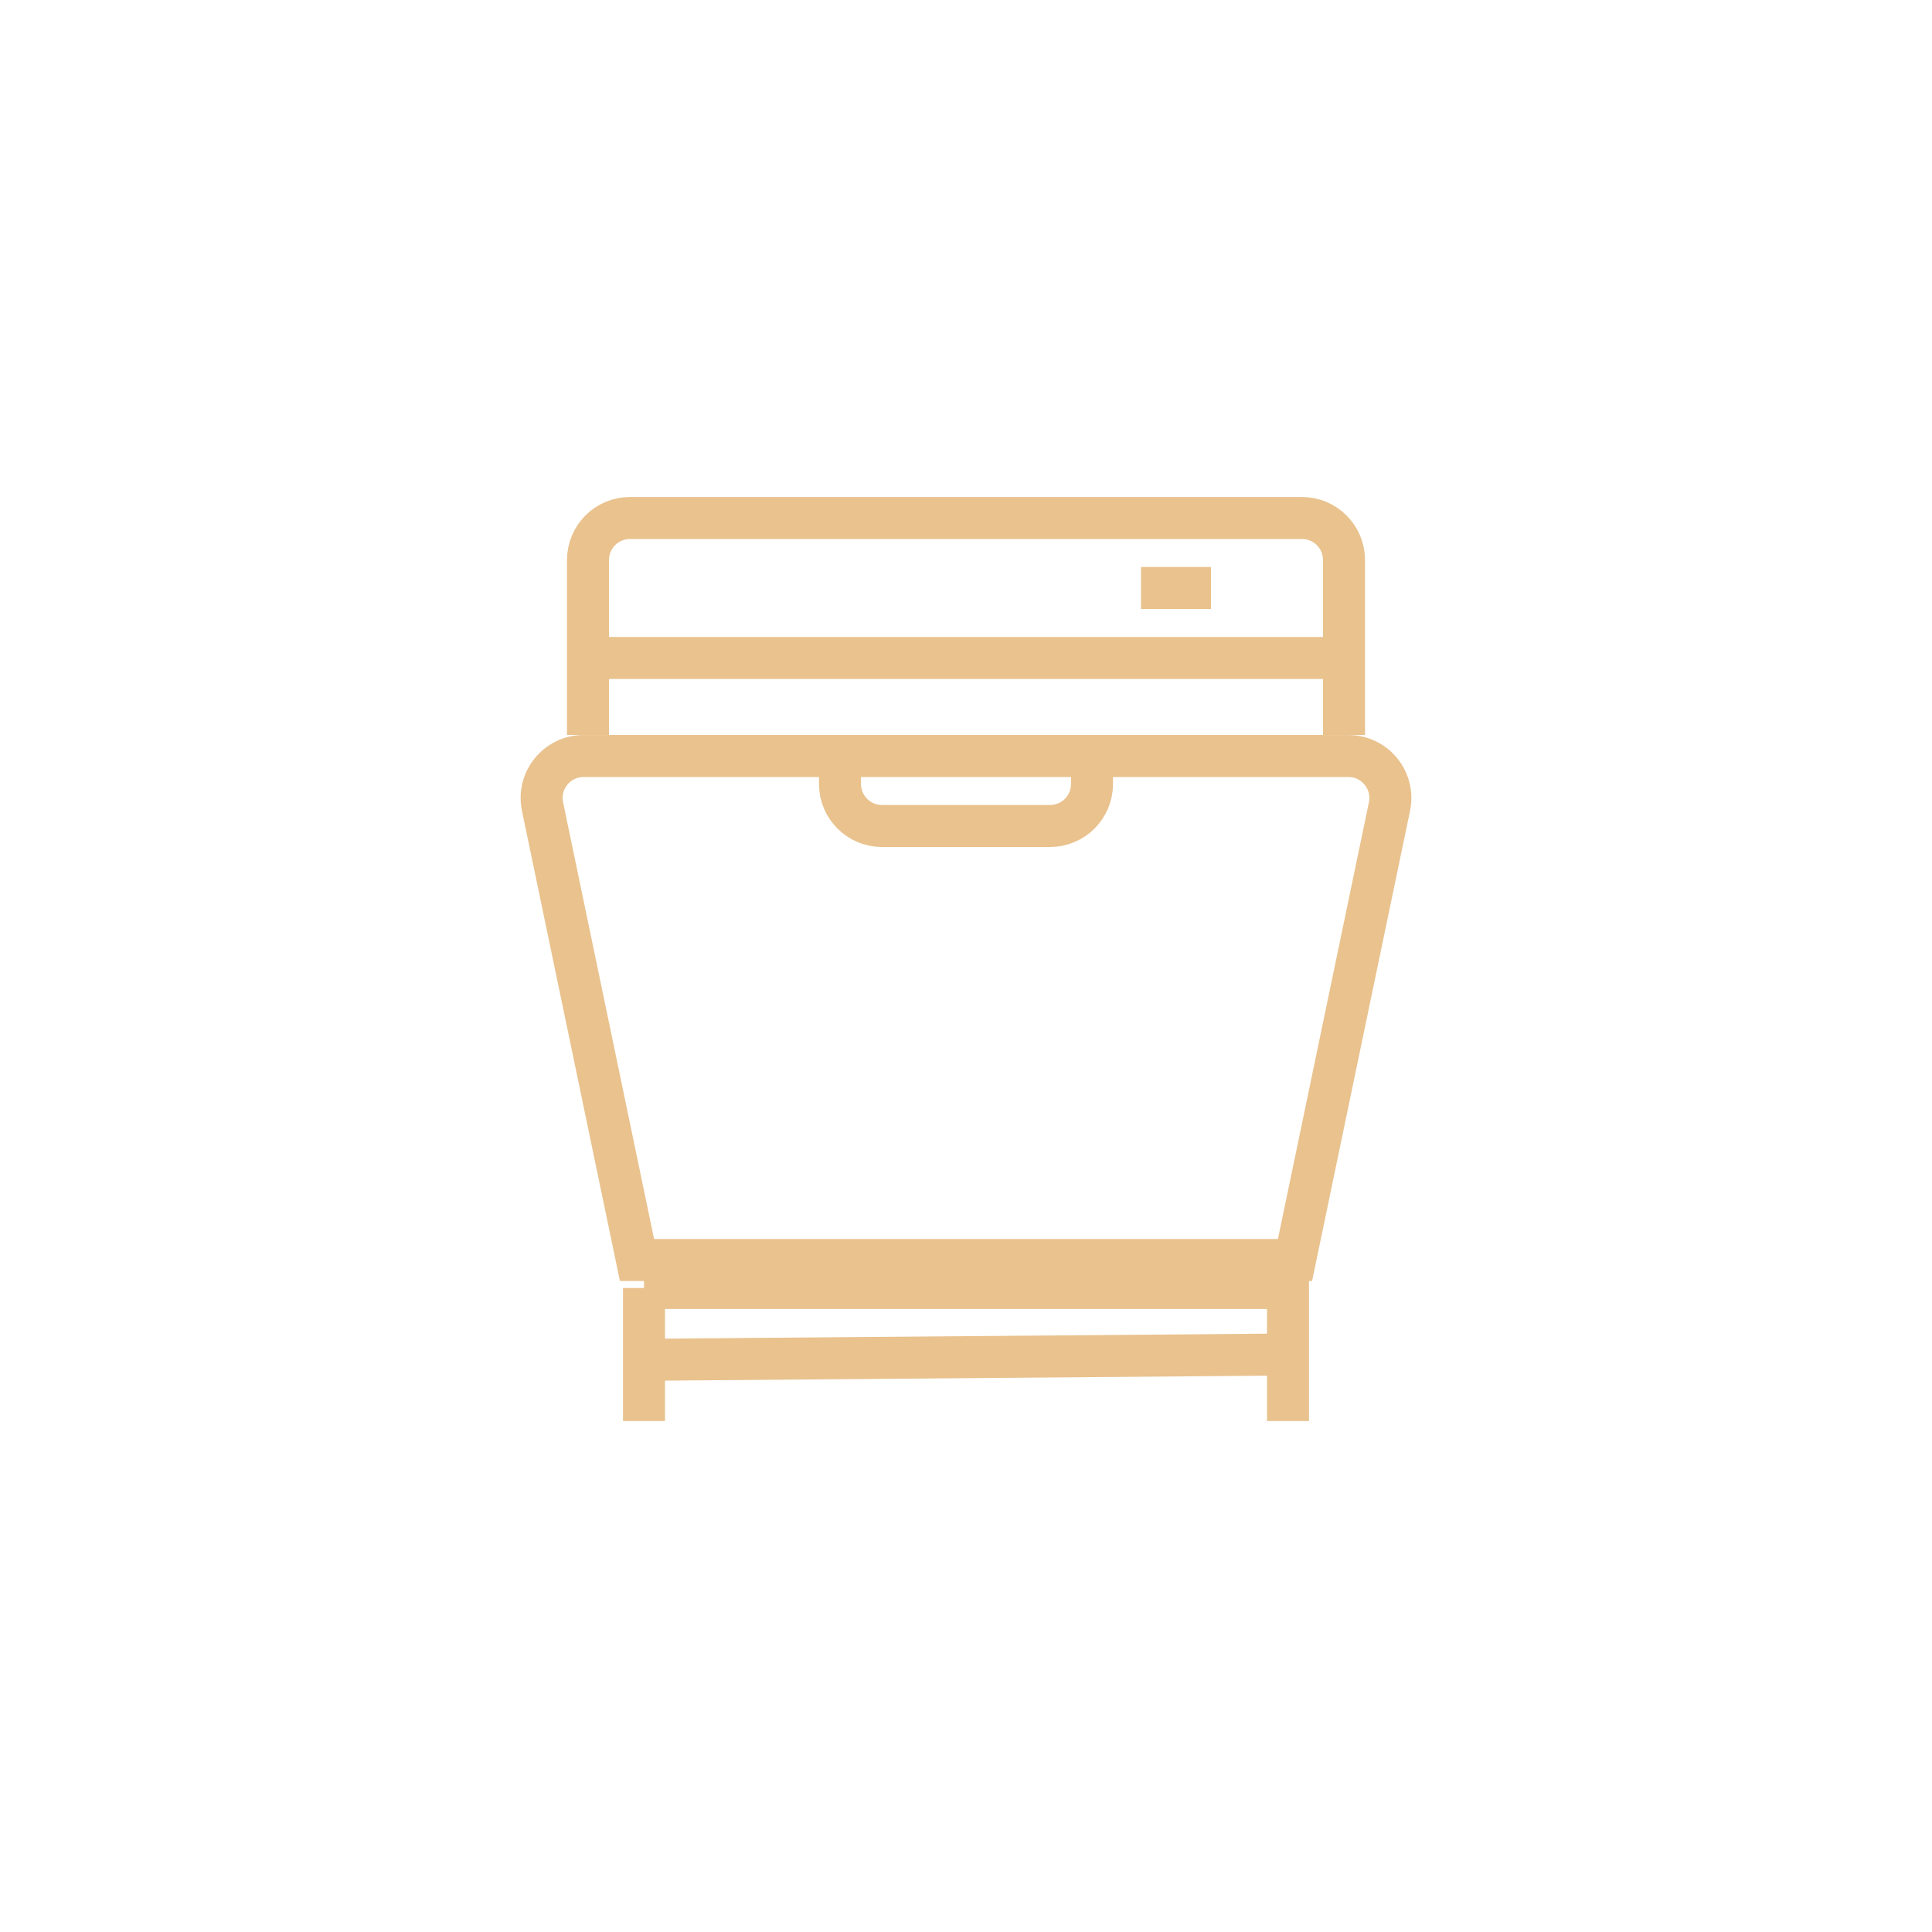 <svg width="138" height="138" viewBox="0 0 138 138" fill="none" xmlns="http://www.w3.org/2000/svg">
<g clip-path="url(#clip0_145_185)">
<path d="M42 52.5V40C42 38.343 43.343 37 45 37H93C94.657 37 96 38.343 96 40V52.5" stroke="#E9C28E" stroke-width="3"/>
<path d="M42 47H96M86.5 42H81.5M46 92H92V96.75M46 92V97.129L92 96.75M46 92V101.5M92 101.5V96.75M60 54H41.689C39.786 54 38.364 55.749 38.752 57.612L45.5 90H92.5L99.248 57.612C99.636 55.749 98.213 54 96.311 54H78M60 54V56C60 57.657 61.343 59 63 59H75C76.657 59 78 57.657 78 56V54M60 54H78" stroke="#E9C28E" stroke-width="3"/>
</g>
<defs>
<clipPath id="clip0_145_185">
<rect width="138" height="138" fill="white"/>
</clipPath>
</defs>
</svg>
